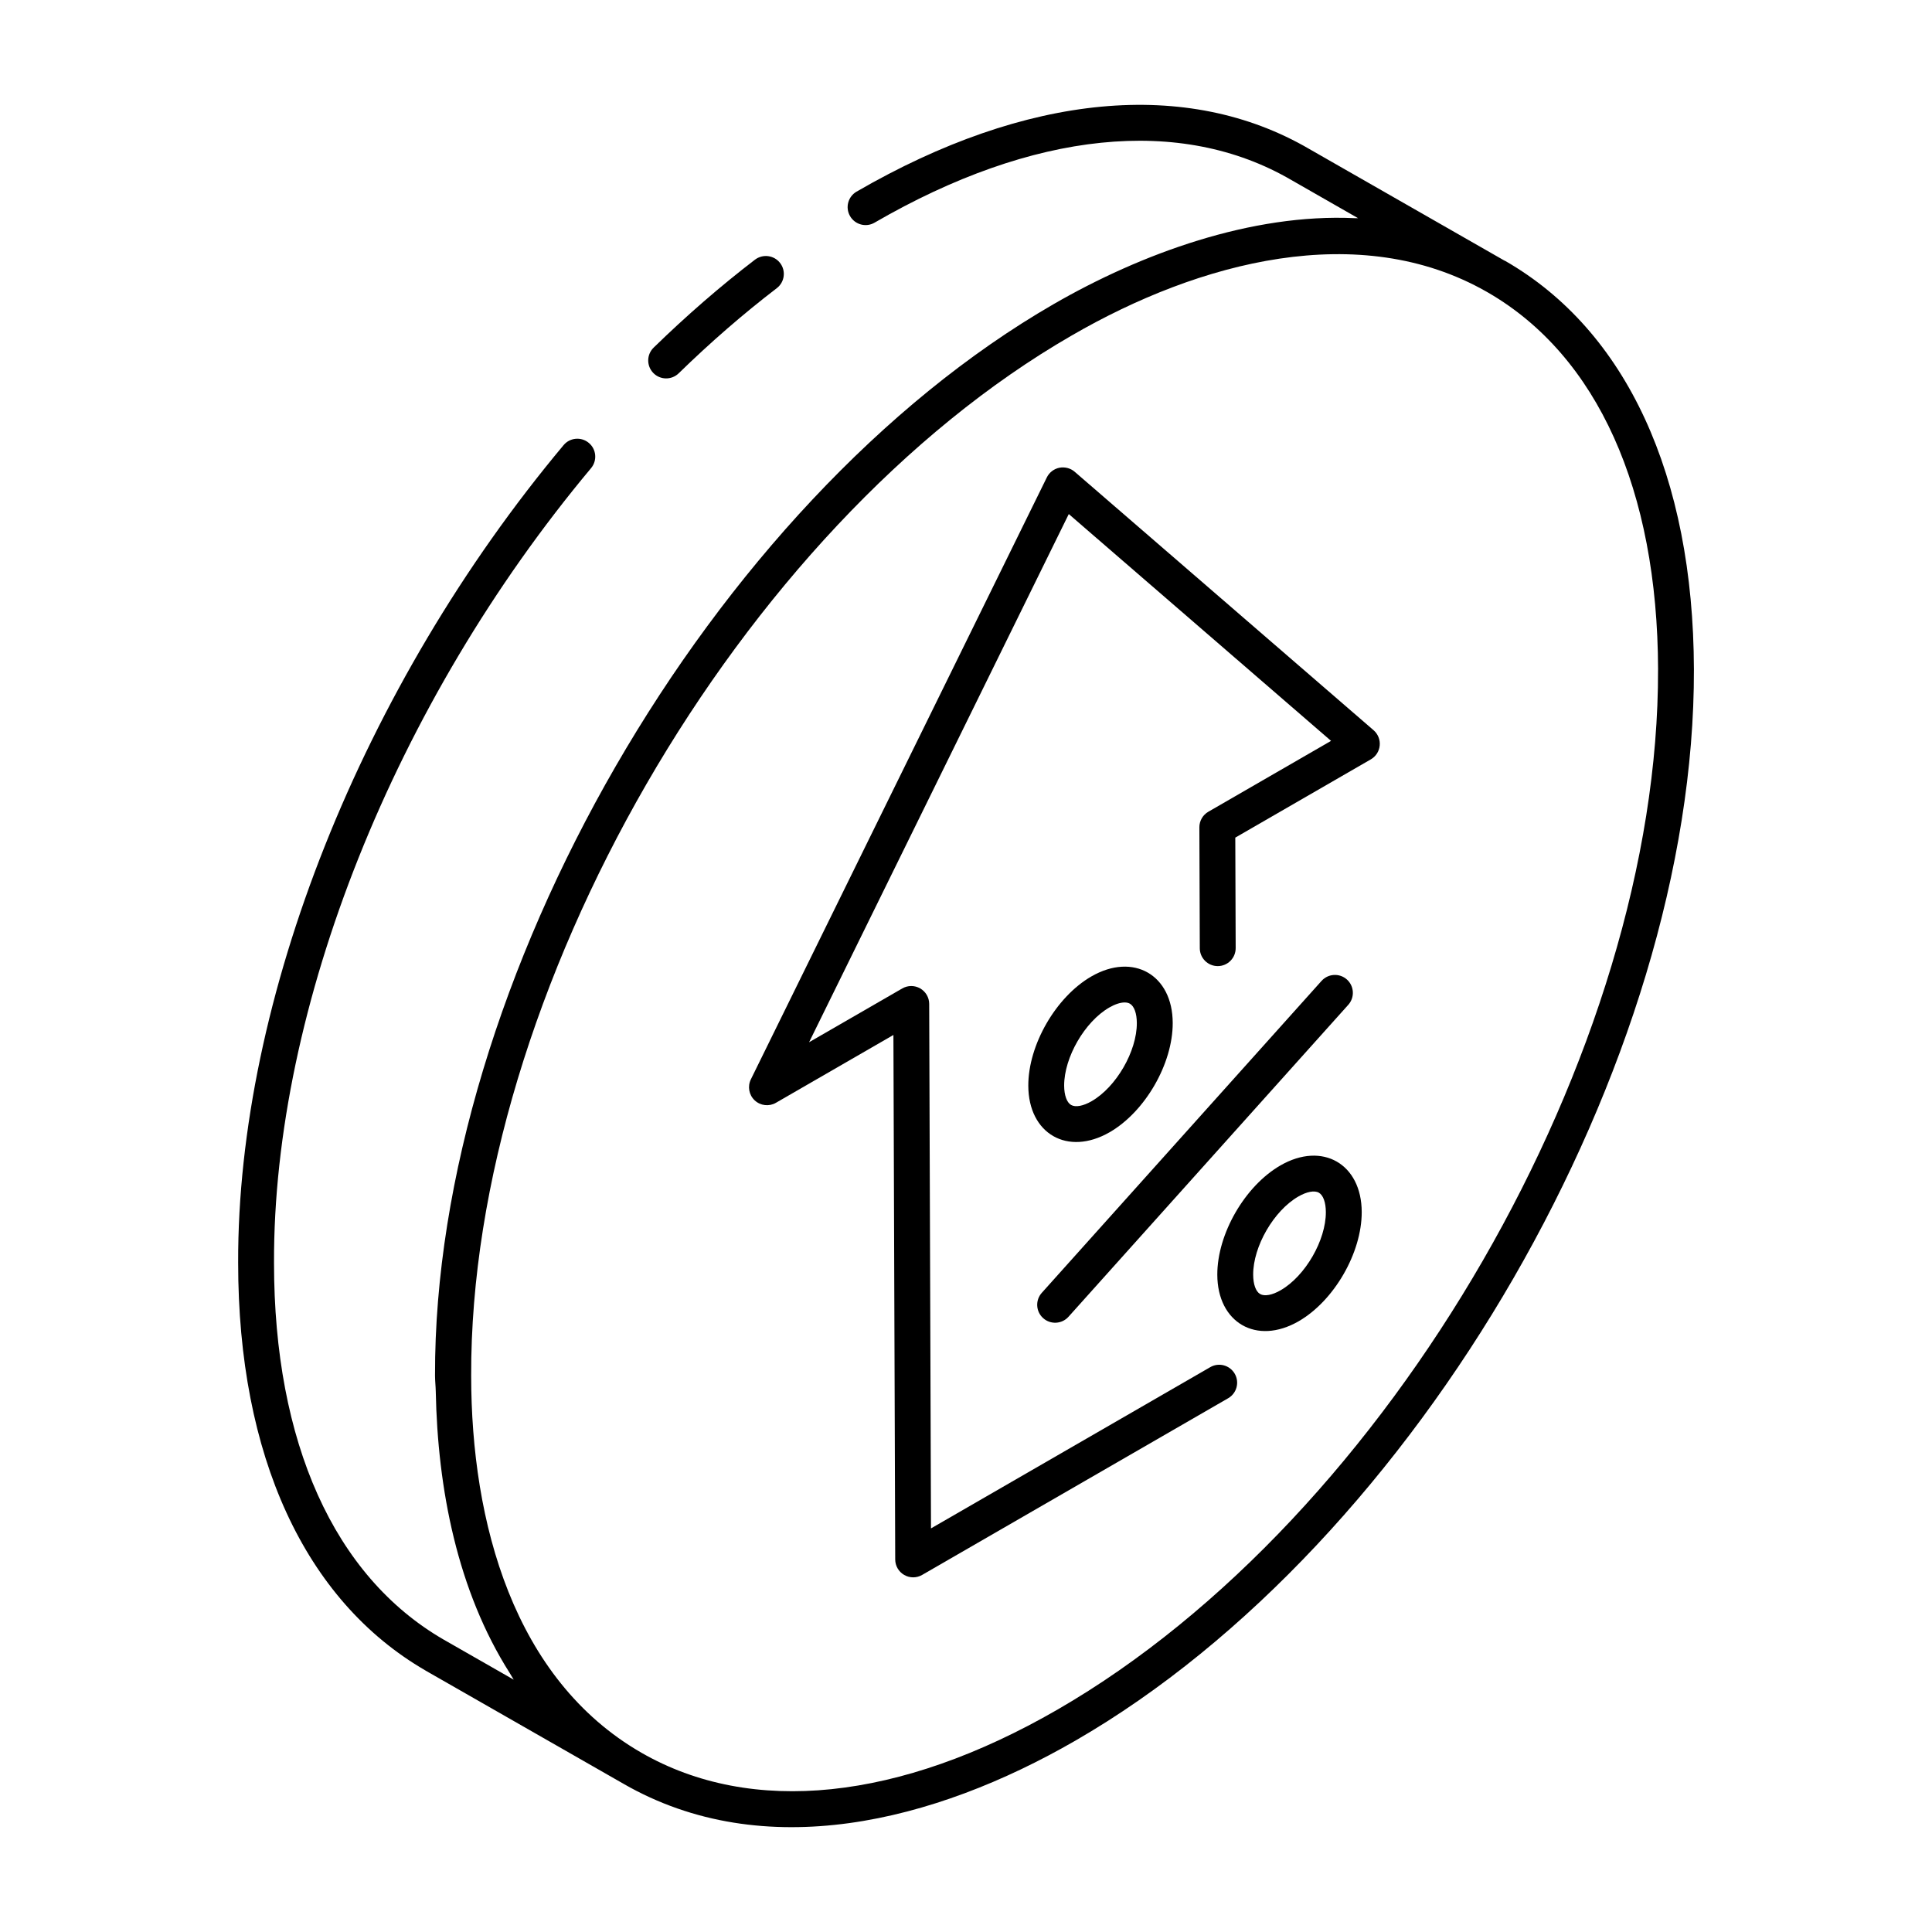 <?xml version="1.0" encoding="UTF-8"?>
<!-- Uploaded to: SVG Repo, www.svgrepo.com, Generator: SVG Repo Mixer Tools -->
<svg fill="#000000" width="800px" height="800px" version="1.1" viewBox="144 144 512 512" xmlns="http://www.w3.org/2000/svg">
 <g>
  <path d="m256.76 586.71 52.254 29.887c0.02 0.012 0.043 0.004 0.062 0.016 0.055 0.031 0.098 0.074 0.148 0.105 37.195 21.406 82.262 10.223 119.77-11.434 90.676-52.348 164.21-179.71 163.91-283.91-0.145-51.312-17.883-89.738-49.957-108.2-0.113-0.062-0.238-0.102-0.348-0.164-0.207-0.117-0.414-0.238-0.621-0.355l-50.984-29.16c-32.281-18.848-74.895-14.84-119.99 11.289-2.273 1.316-3.051 4.223-1.73 6.492 1.312 2.273 4.242 3.055 6.492 1.73 42.012-24.344 81.223-28.363 110.48-11.285l17.664 10.105c-0.293-0.016-0.602 0.004-0.895-0.008-27.348-1.289-56.574 9.371-79.82 22.793-90.672 52.352-164.2 179.71-163.91 283.92 0.004 1.43 0.164 2.746 0.195 4.156 0.496 25.902 5.738 52.887 19.625 74.723 0.137 0.219 0.262 0.453 0.402 0.672 0.219 0.34 0.406 0.711 0.629 1.047l-18.625-10.652c-28.949-16.77-44.895-52.219-44.895-99.82-0.215-67.68 31.984-148.37 84.02-210.59 1.684-2.016 1.422-5.012-0.594-6.691-2.023-1.695-5.012-1.414-6.691 0.594-53.414 63.859-86.457 146.9-86.238 216.7-0.004 51.117 17.625 89.484 49.656 108.04zm326.64-265.31c0.289 101.17-71.109 224.82-159.15 275.66-41.895 24.184-81.059 28.238-110.28 11.426-33.824-19.465-45.105-60.996-45.105-99.941-0.312-101.21 71.082-224.86 159.16-275.64 33.898-19.637 76.254-30.766 109.87-11.633l0.582 0.332c28.832 16.762 44.797 52.176 44.93 99.801z"/>
  <path d="m344.07 212.82c-9.125 6.988-18.164 14.836-26.852 23.305-1.879 1.832-1.918 4.84-0.082 6.723 1.82 1.875 4.836 1.918 6.723 0.082 8.418-8.207 17.164-15.801 25.996-22.562 2.086-1.598 2.481-4.582 0.883-6.664-1.594-2.078-4.578-2.473-6.668-0.883z"/>
  <path d="m438.07 444.05c9.402-5.43 16.742-18.148 16.711-28.957-0.027-12.746-10.426-18.746-21.555-12.328-9.398 5.426-16.742 18.148-16.715 28.965 0.035 12.746 10.422 18.734 21.559 12.32zm-0.094-33.051c1.523-0.879 2.941-1.336 4.066-1.336 0.543 0 1.012 0.105 1.391 0.324 1.145 0.66 1.832 2.574 1.84 5.133 0.023 7.465-5.453 16.941-11.957 20.695-2.25 1.301-4.285 1.684-5.465 1.012-1.141-0.66-1.828-2.574-1.84-5.129-0.016-7.469 5.461-16.949 11.965-20.699z"/>
  <path d="m483.31 452.86c-9.402 5.43-16.742 18.152-16.711 28.957 0.027 12.676 10.355 18.781 21.559 12.328 9.402-5.43 16.742-18.148 16.711-28.957-0.027-12.746-10.434-18.754-21.559-12.328zm0.098 33.055c-2.254 1.309-4.285 1.684-5.465 1.012-1.145-0.66-1.832-2.574-1.84-5.133-0.023-7.465 5.453-16.941 11.957-20.695 2.254-1.301 4.293-1.691 5.465-1.012 1.145 0.66 1.832 2.574 1.84 5.133 0.023 7.461-5.453 16.938-11.957 20.695z"/>
  <path d="m427.16 492.96 74.145-82.672c1.754-1.953 1.594-4.961-0.363-6.711-1.953-1.746-4.949-1.586-6.711 0.363l-74.145 82.672c-1.754 1.953-1.594 4.961 0.363 6.711 1.949 1.75 4.957 1.59 6.711-0.363z"/>
  <path d="m428.8 269.02c-1.117-0.961-2.613-1.336-4.059-1.062-1.445 0.297-2.668 1.238-3.32 2.562l-78.434 159.52c-0.922 1.879-0.512 4.141 1.016 5.57 1.539 1.434 3.82 1.691 5.625 0.645l31.137-17.977 0.477 139c0.004 1.695 0.914 3.258 2.387 4.102 0.734 0.422 1.551 0.633 2.367 0.633 0.82 0 1.645-0.215 2.375-0.637l81.105-46.828c2.273-1.312 3.055-4.219 1.742-6.492-1.316-2.285-4.238-3.059-6.492-1.742l-74.004 42.73-0.477-139c-0.004-1.695-0.914-3.258-2.387-4.102-1.473-0.848-3.281-0.836-4.742 0.004l-24.699 14.258 68.82-139.97 69.504 60.109-32.52 18.781c-1.477 0.855-2.383 2.426-2.375 4.137l0.113 32.035c0.008 2.617 2.137 4.734 4.754 4.734h0.02c2.621-0.008 4.742-2.144 4.734-4.773l-0.102-29.277 35.922-20.742c1.332-0.77 2.211-2.137 2.352-3.668 0.148-1.531-0.461-3.039-1.621-4.047z"/>
 </g>
</svg>